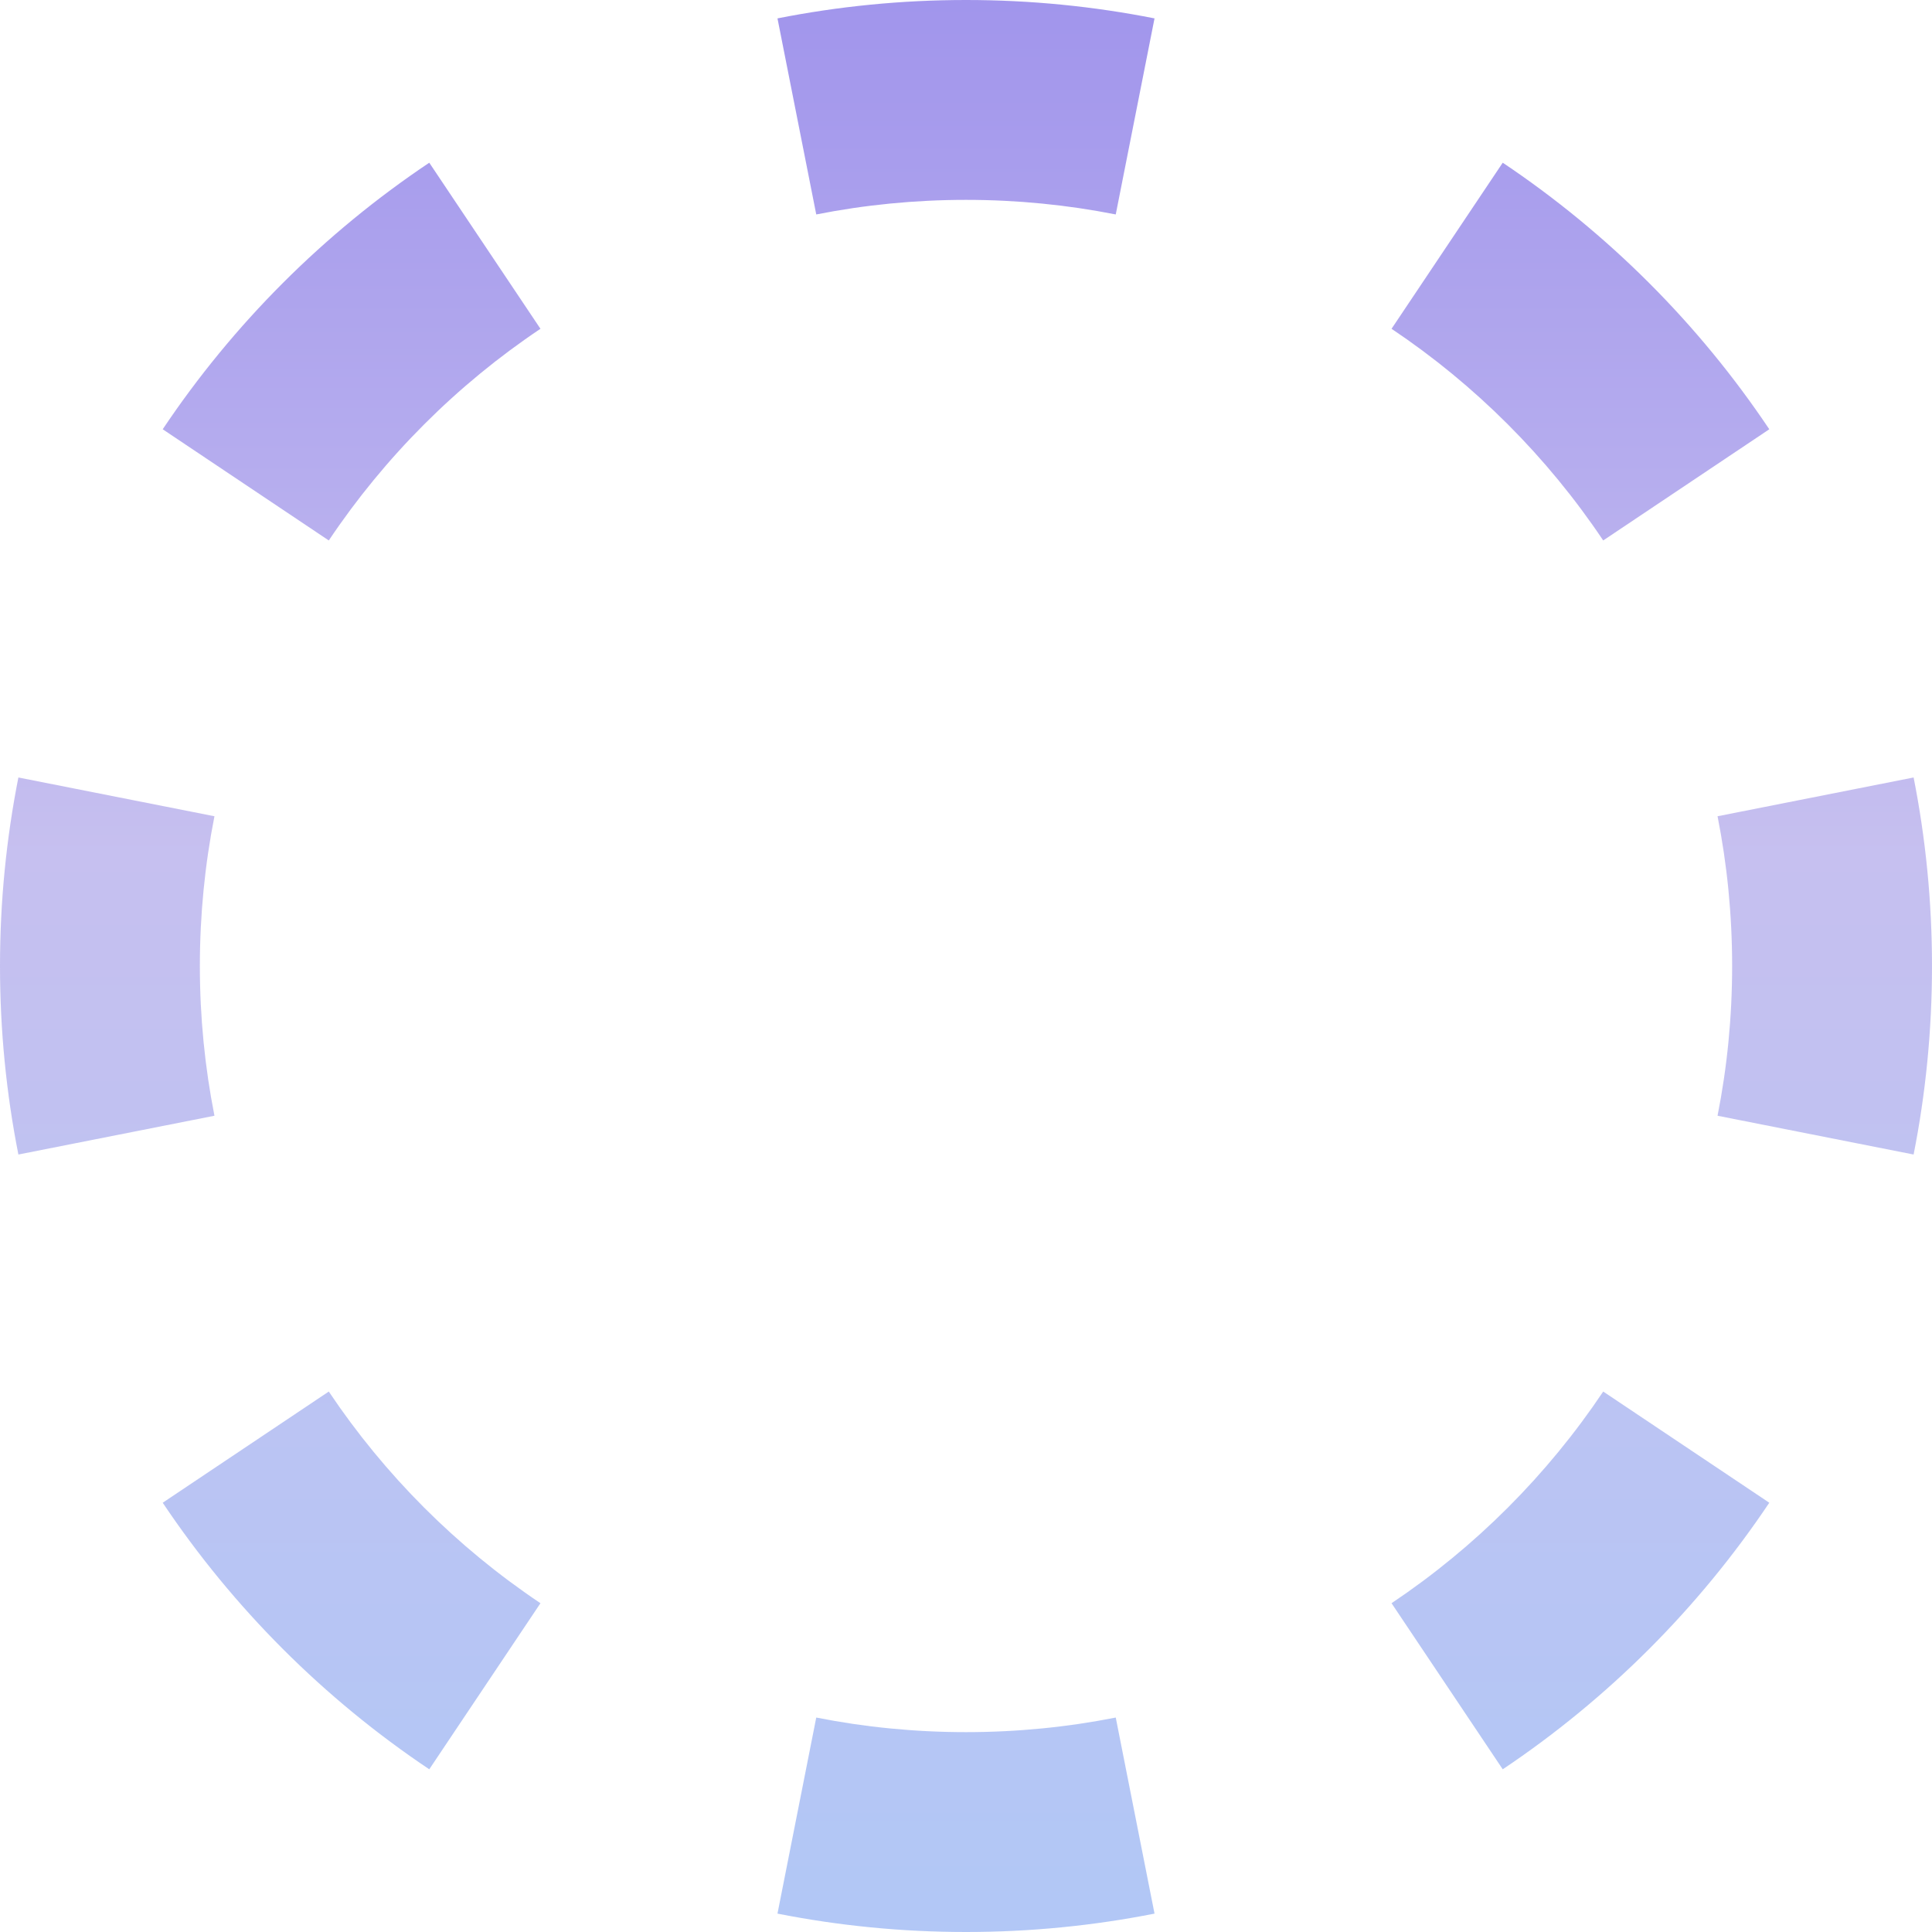 <?xml version="1.0" encoding="UTF-8"?> <svg xmlns="http://www.w3.org/2000/svg" width="116" height="116" viewBox="0 0 116 116" fill="none"> <path opacity="0.5" fill-rule="evenodd" clip-rule="evenodd" d="M114.896 69.319L103.124 66.991C103.698 64.092 104 61.087 104 58C104 54.913 103.698 51.908 103.124 49.009L114.896 46.681C115.62 50.342 116 54.126 116 58C116 61.874 115.62 65.658 114.896 69.319ZM106.231 25.774L96.259 32.45C92.897 27.429 88.571 23.103 83.55 19.741L90.226 9.769C96.551 14.004 101.996 19.449 106.231 25.774ZM69.319 1.104L66.991 12.876C64.092 12.303 61.087 12 58 12C54.913 12 51.908 12.303 49.009 12.876L46.681 1.104C50.342 0.38 54.126 0 58 0C61.874 0 65.658 0.38 69.319 1.104ZM25.774 9.769L32.45 19.741C27.429 23.103 23.103 27.429 19.741 32.45L9.769 25.774C14.004 19.449 19.449 14.004 25.774 9.769ZM1.104 46.681C0.38 50.342 0 54.126 0 58C0 61.874 0.38 65.658 1.104 69.319L12.876 66.991C12.303 64.092 12 61.087 12 58C12 54.913 12.303 51.908 12.876 49.009L1.104 46.681ZM9.769 90.226L19.741 83.55C23.103 88.571 27.429 92.897 32.45 96.259L25.774 106.231C19.449 101.996 14.004 96.551 9.769 90.226ZM46.681 114.896L49.009 103.124C51.908 103.698 54.913 104 58 104C61.087 104 64.092 103.698 66.991 103.124L69.319 114.896C65.658 115.62 61.874 116 58 116C54.126 116 50.342 115.62 46.681 114.896ZM90.226 106.231L83.55 96.259C88.571 92.897 92.897 88.571 96.259 83.55L106.231 90.226C101.996 96.551 96.551 101.996 90.226 106.231Z" fill="url(#paint0_linear_40_6)"></path> <defs> <linearGradient id="paint0_linear_40_6" x1="58" y1="0" x2="58" y2="116" gradientUnits="userSpaceOnUse"> <stop stop-color="#442CDA"></stop> <stop offset="0.438" stop-color="#8E81E1"></stop> <stop offset="0.979" stop-color="#6690ED"></stop> </linearGradient> </defs> </svg> 